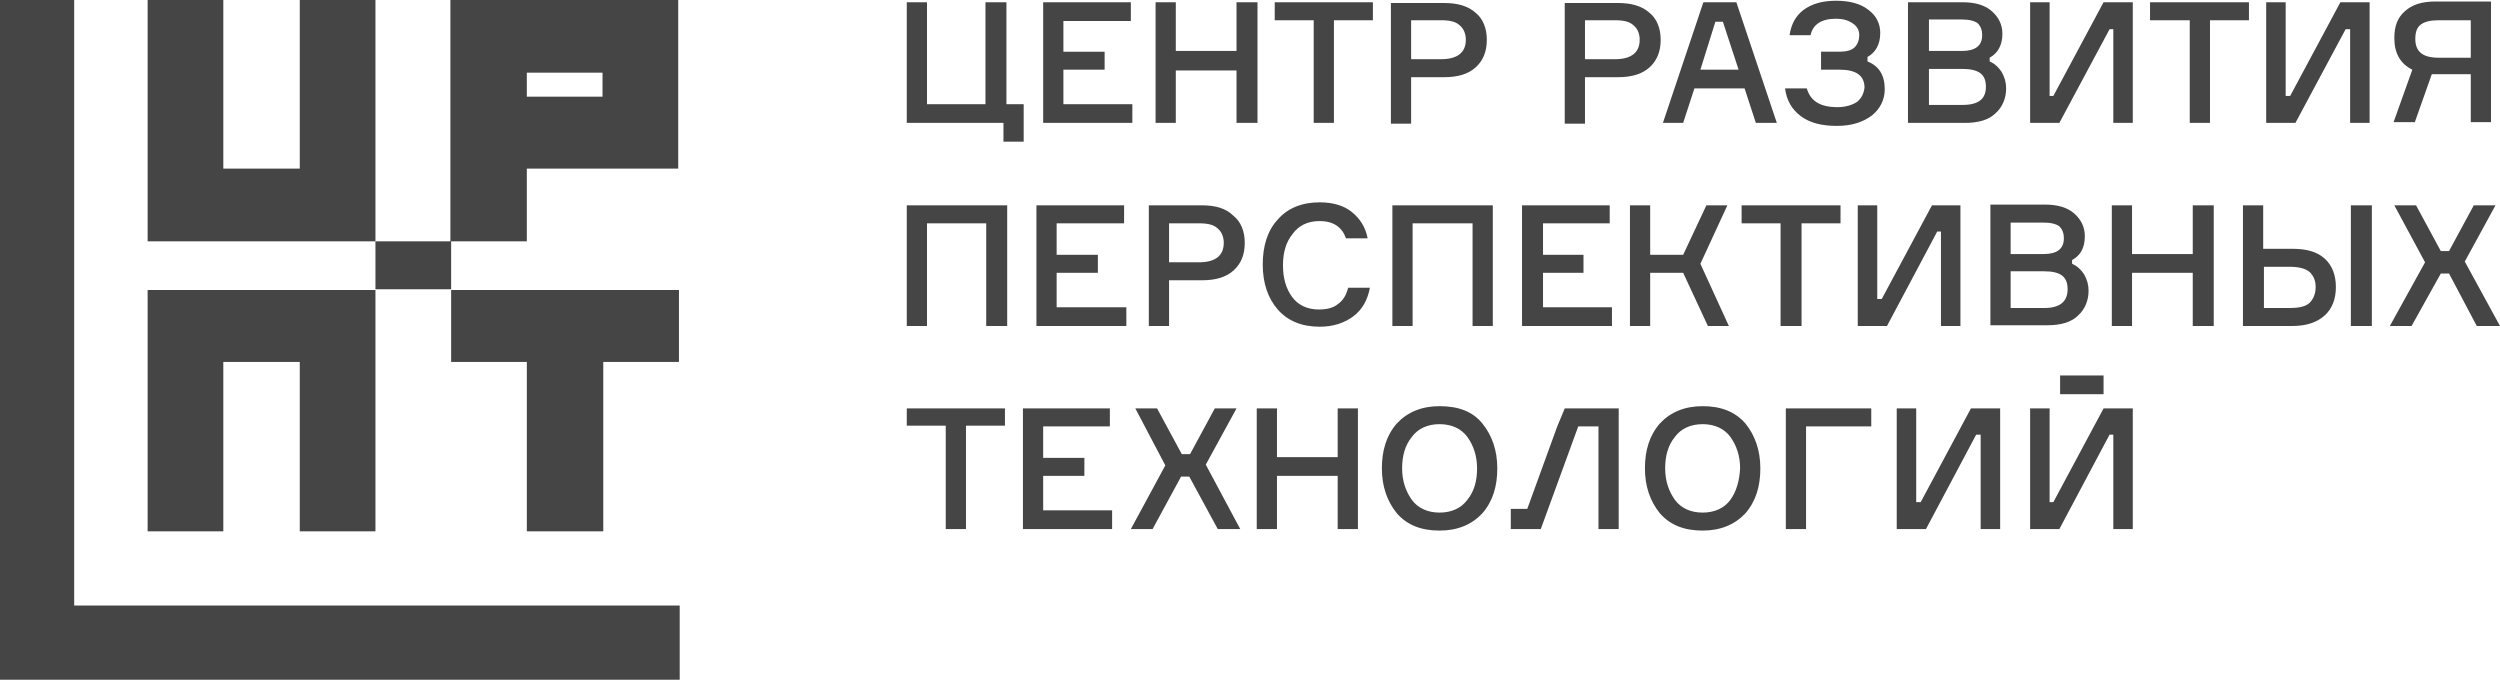 <svg width="294" height="80" viewBox="0 0 294 80" fill="none" xmlns="http://www.w3.org/2000/svg"><path fill-rule="evenodd" clip-rule="evenodd" d="M8.725 0V71.209H79.933V79.933H0V77.025V71.209V0H8.725ZM44.153 0H35.252V19.829H26.262V0H17.361V28.378H44.153V34.018H53.054V28.378H61.955V19.829H79.757V0H52.966V28.377H44.153V0ZM61.955 8.549H70.856V11.369H61.955V8.549ZM216.093 12.602C217.063 12.602 217.856 12.337 218.385 11.985C218.914 11.544 219.178 11.015 219.266 10.31C219.266 8.9 218.297 8.195 216.358 8.195H214.155V6.08H216.358C217.151 6.08 217.768 5.904 218.12 5.551C218.473 5.199 218.649 4.67 218.649 4.141C218.649 3.524 218.385 3.084 217.856 2.731C217.327 2.379 216.71 2.202 215.917 2.202C214.155 2.202 213.185 2.907 212.921 4.141H210.453C210.629 2.907 211.158 1.85 212.128 1.145C213.097 0.44 214.331 0.087 215.917 0.087C217.504 0.087 218.825 0.44 219.707 1.145C220.676 1.85 221.117 2.819 221.117 3.877C221.117 5.199 220.588 6.168 219.619 6.697V7.226C220.941 7.754 221.646 8.812 221.646 10.486C221.646 11.72 221.117 12.778 220.147 13.571C219.09 14.364 217.768 14.805 216.005 14.805C214.243 14.805 212.833 14.452 211.775 13.659C210.718 12.866 210.101 11.808 209.924 10.398H212.48C212.921 11.897 214.066 12.602 216.093 12.602ZM120.385 16.657H118.006V14.453H106.637V0.265H109.016V12.25H115.89V0.265H118.358V12.25H120.385V16.657ZM125.056 12.25H133.164V14.453H122.677V0.265H132.988V2.468H125.056V6.081H129.903V8.196H125.056V12.25ZM138.275 8.284H145.414V14.453H147.881V0.265H145.414V5.993H138.275V0.265H135.896V14.453H138.275V8.284ZM154.491 2.38H149.908V0.265H161.453V2.38H156.871V14.453H154.491V2.38ZM165.948 9.078H169.826C171.412 9.078 172.646 8.725 173.527 7.932C174.408 7.139 174.849 6.081 174.849 4.671C174.849 3.349 174.408 2.203 173.527 1.498C172.646 0.705 171.412 0.353 169.826 0.353H163.569V14.541H165.948V9.078ZM165.948 2.38H169.473C170.531 2.38 171.236 2.556 171.676 2.997C172.117 3.349 172.382 3.966 172.382 4.671C172.382 6.169 171.412 6.962 169.473 6.962H165.948V2.38ZM190.272 9.078H186.394V14.541H184.014V0.353H190.272C191.858 0.353 193.092 0.705 193.973 1.498C194.854 2.203 195.295 3.349 195.295 4.671C195.295 6.081 194.854 7.139 193.973 7.932C193.092 8.725 191.858 9.078 190.272 9.078ZM189.919 2.38H186.394V6.962H189.919C191.858 6.962 192.827 6.169 192.827 4.671C192.827 3.966 192.563 3.349 192.122 2.997C191.682 2.556 190.977 2.38 189.919 2.38ZM199.261 10.399H205.165L206.487 14.453H208.955L204.196 0.265H200.318L195.559 14.453H197.939L199.261 10.399ZM201.728 2.556H202.61L204.46 8.196H199.966L201.728 2.556ZM234.689 13.308C235.482 12.603 235.923 11.545 235.923 10.399C235.923 9.694 235.746 9.077 235.394 8.461C235.041 7.932 234.601 7.491 233.984 7.227V6.786C234.953 6.257 235.482 5.288 235.482 3.966C235.482 2.908 235.041 2.027 234.248 1.322C233.455 0.617 232.309 0.265 230.811 0.265H224.378V14.453H231.075C232.662 14.453 233.896 14.101 234.689 13.308ZM226.845 2.291H230.723C231.604 2.291 232.221 2.468 232.574 2.732C232.926 3.085 233.102 3.525 233.102 4.142C233.102 5.376 232.309 5.993 230.723 5.993H226.845V2.291ZM226.845 12.338V8.108H230.811C231.78 8.108 232.486 8.284 232.926 8.637C233.367 8.989 233.543 9.518 233.543 10.223C233.543 11.633 232.662 12.338 230.811 12.338H226.845ZM248.525 3.437H248.084L242.18 14.453H238.743V0.265H241.034V11.281H241.475L247.379 0.265H250.816V14.453H248.525V3.437ZM257.514 14.453H259.894V2.38H264.477V0.265H252.843V2.38H257.514V14.453ZM278.666 0.265V14.453H276.374V3.437H275.845L269.941 14.453H266.504V0.265H268.795V11.281H269.324L275.228 0.265H278.666ZM283.953 14.454L285.98 8.726H287.214H290.563V14.366H292.942V0.177H286.421C284.834 0.177 283.689 0.53 282.807 1.323C281.926 2.116 281.574 3.086 281.574 4.496C281.574 6.258 282.279 7.492 283.689 8.197L281.485 14.366H283.953V14.454ZM284.658 2.909C285.099 2.557 285.804 2.381 286.773 2.381H290.563V6.787H286.773C284.922 6.787 284.041 6.082 284.041 4.584C284.041 3.791 284.217 3.262 284.658 2.909ZM109.016 38.336H106.637V24.147H118.446V38.336H115.979V26.262H109.016V38.336ZM124.262 32.079H129.109V29.964H124.262V26.262H132.194V24.147H121.883V38.336H132.458V36.133H124.262V32.079ZM135.102 24.147H141.36C142.946 24.147 144.18 24.5 145.061 25.381C145.942 26.086 146.383 27.232 146.383 28.554C146.383 29.964 145.942 31.021 145.061 31.814C144.18 32.608 142.946 32.96 141.36 32.96H137.482V38.336H135.102V24.147ZM137.482 30.845H141.007C142.946 30.845 143.915 30.052 143.915 28.554C143.915 27.849 143.651 27.232 143.21 26.879C142.77 26.439 142.065 26.262 141.007 26.262H137.482V30.845ZM157.311 35.779C156.783 36.22 155.989 36.396 155.108 36.396C153.698 36.396 152.64 35.867 151.935 34.898C151.23 33.928 150.878 32.695 150.878 31.196C150.878 29.698 151.23 28.464 152.024 27.495C152.729 26.526 153.786 25.997 155.196 25.997C156.783 25.997 157.84 26.702 158.281 28.024H160.836C160.572 26.702 159.955 25.732 158.986 24.939C158.016 24.146 156.694 23.794 155.196 23.794C153.081 23.794 151.407 24.499 150.261 25.82C149.027 27.142 148.498 28.993 148.498 31.108C148.498 33.312 149.115 35.074 150.261 36.396C151.407 37.718 153.081 38.423 155.196 38.423C156.783 38.423 158.104 37.982 159.162 37.189C160.22 36.396 160.836 35.25 161.101 33.84H158.545C158.281 34.81 157.928 35.339 157.311 35.779ZM175.554 24.147V38.336H173.174V26.262H166.124V38.336H163.744V24.147H175.554ZM189.566 36.133H181.459V32.079H186.218V29.964H181.459V26.262H189.302V24.147H178.991V38.336H189.566V36.133ZM197.939 32.079H194.061V38.336H191.682V24.147H194.061V29.964H197.939L200.671 24.147H203.139L199.966 31.021L203.315 38.336H200.847L197.939 32.079ZM211.863 38.336V26.262H216.446V24.147H204.813V26.262H209.396V38.336H211.863ZM228.256 38.336V27.232H227.815L221.91 38.336H218.473V24.147H220.765V35.163H221.293L227.198 24.147H230.547V38.336H228.256ZM245.176 27.761C245.176 26.704 244.736 25.823 243.943 25.117C243.149 24.413 242.004 24.06 240.505 24.06H234.072V38.249H240.77C242.356 38.249 243.59 37.896 244.383 37.103C245.176 36.398 245.617 35.341 245.617 34.195C245.617 33.49 245.441 32.873 245.088 32.256C244.736 31.727 244.295 31.287 243.678 31.022V30.582C244.648 30.053 245.176 29.172 245.176 27.761ZM236.452 26.175H240.329C241.211 26.175 241.827 26.351 242.18 26.616C242.532 26.968 242.709 27.409 242.709 28.026C242.709 29.26 241.916 29.877 240.329 29.877H236.452V26.175ZM240.417 36.222H236.452V31.904H240.417C241.387 31.904 242.092 32.08 242.532 32.432C242.973 32.785 243.149 33.314 243.149 34.019C243.149 35.517 242.18 36.222 240.417 36.222ZM250.729 29.876H257.867V24.147H260.335V38.336H257.867V32.079H250.729V38.336H248.349V24.147H250.729V29.876ZM278.93 24.147H276.462V38.336H278.93V24.147ZM266.151 29.259H269.588C271.263 29.259 272.496 29.611 273.378 30.404C274.259 31.198 274.7 32.343 274.7 33.753C274.7 35.163 274.259 36.309 273.378 37.102C272.496 37.895 271.263 38.336 269.588 38.336H263.772V24.147H266.151V29.259ZM269.236 36.221C270.381 36.221 271.174 36.045 271.615 35.604C272.056 35.163 272.32 34.547 272.32 33.753C272.32 32.96 272.056 32.431 271.615 31.991C271.086 31.55 270.293 31.374 269.236 31.374H266.239V36.221H269.236ZM289.858 30.757L293.471 24.147H290.916L288.007 29.523H287.038L284.13 24.147H281.574L285.187 30.845L281.045 38.336H283.601L287.038 32.167H288.007L291.268 38.336H294L289.858 30.757ZM111.22 50.058H106.637V48.031H118.182V50.058H113.599V62.22H111.22V50.058ZM122.676 55.962H127.523V53.847H122.676V50.146H130.52V48.031H120.297V62.22H130.784V60.016H122.676V55.962ZM142.858 48.031H145.414L141.8 54.641L145.854 62.22H143.21L139.861 56.051H138.892L135.543 62.22H132.987L137.041 54.729L133.516 48.031H136.072L138.98 53.407H139.95L142.858 48.031ZM157.311 53.759H150.173V48.031H147.793V62.22H150.173V55.962H157.311V62.22H159.691V48.031H157.311V53.759ZM164.273 49.793C165.507 48.471 167.181 47.766 169.296 47.766C171.5 47.766 173.174 48.383 174.32 49.793C175.466 51.203 176.082 52.966 176.082 55.081C176.082 57.196 175.554 58.959 174.32 60.369C173.086 61.691 171.412 62.396 169.296 62.396C167.181 62.396 165.507 61.779 164.273 60.369C163.127 58.959 162.51 57.196 162.51 55.081C162.51 52.966 163.039 51.203 164.273 49.793ZM169.296 60.281C170.707 60.281 171.852 59.752 172.557 58.782C173.35 57.813 173.703 56.579 173.703 55.081C173.703 53.583 173.262 52.349 172.557 51.38C171.852 50.41 170.707 49.881 169.296 49.881C167.886 49.881 166.741 50.41 166.036 51.38C165.243 52.349 164.89 53.583 164.89 55.081C164.89 56.579 165.331 57.813 166.036 58.782C166.741 59.752 167.886 60.281 169.296 60.281ZM200.23 47.766C198.115 47.766 196.441 48.471 195.207 49.793C193.973 51.203 193.444 52.966 193.444 55.081C193.444 57.196 194.061 58.959 195.207 60.369C196.441 61.779 198.115 62.396 200.23 62.396C202.345 62.396 204.02 61.691 205.254 60.369C206.488 58.959 207.016 57.196 207.016 55.081C207.016 52.966 206.399 51.203 205.254 49.793C204.02 48.383 202.345 47.766 200.23 47.766ZM203.491 58.782C202.786 59.752 201.64 60.281 200.23 60.281C198.82 60.281 197.675 59.752 196.97 58.782C196.265 57.813 195.824 56.579 195.824 55.081C195.824 53.583 196.176 52.349 196.97 51.38C197.675 50.41 198.82 49.881 200.23 49.881C201.64 49.881 202.786 50.41 203.491 51.38C204.196 52.349 204.637 53.583 204.637 55.081C204.549 56.579 204.196 57.813 203.491 58.782ZM212.392 62.22H210.013V48.031H220.06V50.146H212.392V62.22ZM225.876 59.047H225.347V48.031H223.056V62.22H226.493L232.398 51.115H232.926V62.22H235.218V48.031H231.781L225.876 59.047ZM241.034 59.047H241.475L247.379 48.031H250.816V62.22H248.525V51.115H248.084L242.18 62.22H238.743V48.031H241.034V59.047ZM183.133 50.146L179.608 59.84H177.669V62.22H181.195L185.601 50.146H187.98V62.22H190.36V48.031H184.015L183.133 50.146ZM242.268 44.152H247.379V46.355H242.268V44.152ZM26.262 42.566V62.483H17.361V34.106H44.153V62.483H35.252V42.566H26.262ZM53.054 42.566H61.955V62.483H70.944V42.566H79.845V34.106H53.054V42.566Z" fill="#454545"/></svg>